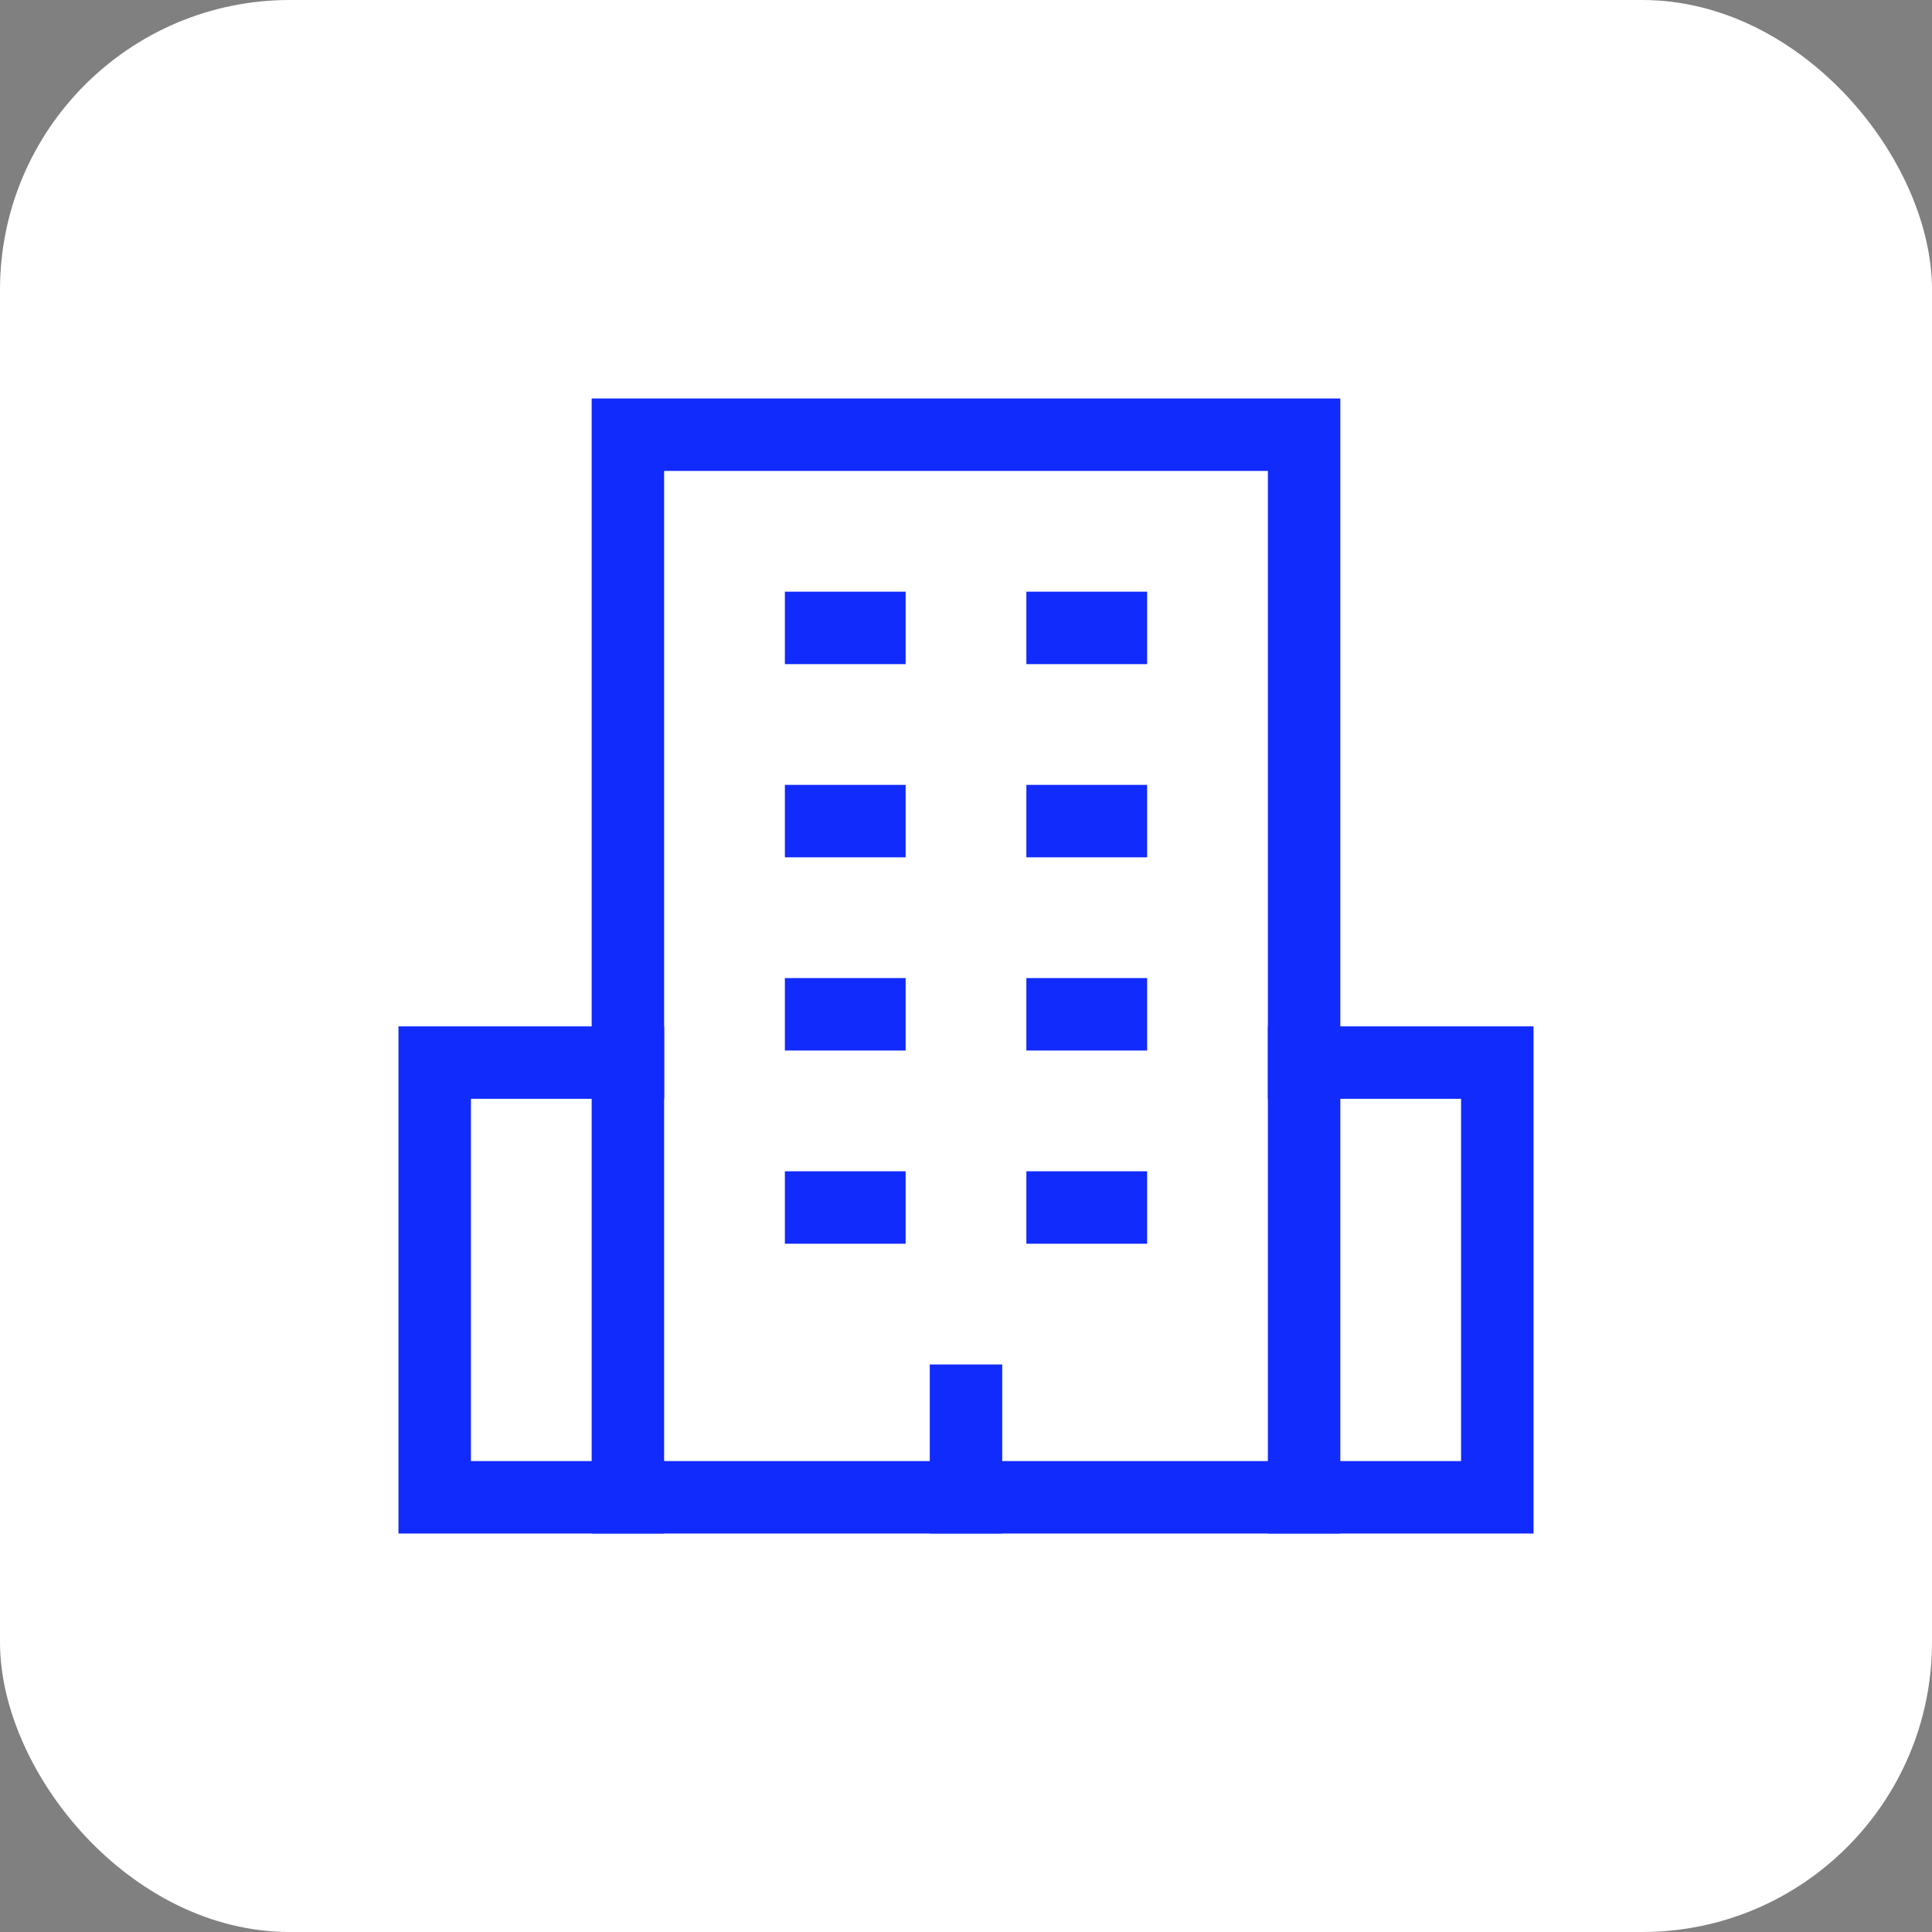 <svg width="40" height="40" viewBox="0 0 40 40" fill="none" xmlns="http://www.w3.org/2000/svg">
<rect x="0" y="0" width="40" height="40" fill="#808080" stroke="none"/>
<rect width="40" height="40" rx="6" fill="white"/>
<g clip-path="url(#clip0_242_22835)">
<path d="M13 31H9V22H13" stroke="#112BFC" stroke-width="1.5" stroke-miterlimit="10" stroke-linecap="square"/>
<path d="M27 31H31V22H27" stroke="#112BFC" stroke-width="1.5" stroke-miterlimit="10" stroke-linecap="square"/>
<path d="M27 9H13V31H27V9Z" stroke="#112BFC" stroke-width="1.5" stroke-miterlimit="10" stroke-linecap="square"/>
<path d="M17 13H18" stroke="#112BFC" stroke-width="1.5" stroke-miterlimit="10" stroke-linecap="square"/>
<path d="M22 13H23" stroke="#112BFC" stroke-width="1.5" stroke-miterlimit="10" stroke-linecap="square"/>
<path d="M17 17H18" stroke="#112BFC" stroke-width="1.5" stroke-miterlimit="10" stroke-linecap="square"/>
<path d="M22 17H23" stroke="#112BFC" stroke-width="1.5" stroke-miterlimit="10" stroke-linecap="square"/>
<path d="M17 21H18" stroke="#112BFC" stroke-width="1.5" stroke-miterlimit="10" stroke-linecap="square"/>
<path d="M22 21H23" stroke="#112BFC" stroke-width="1.5" stroke-miterlimit="10" stroke-linecap="square"/>
<path d="M17 25H18" stroke="#112BFC" stroke-width="1.5" stroke-miterlimit="10" stroke-linecap="square"/>
<path d="M22 25H23" stroke="#112BFC" stroke-width="1.5" stroke-miterlimit="10" stroke-linecap="square"/>
<path d="M20 31V29" stroke="#112BFC" stroke-width="1.5" stroke-miterlimit="10" stroke-linecap="square"/>
</g>
<defs>
<clipPath id="clip0_242_22835">
<rect width="24" height="24" fill="white" transform="translate(8 8)"/>
</clipPath>
</defs>
</svg>

